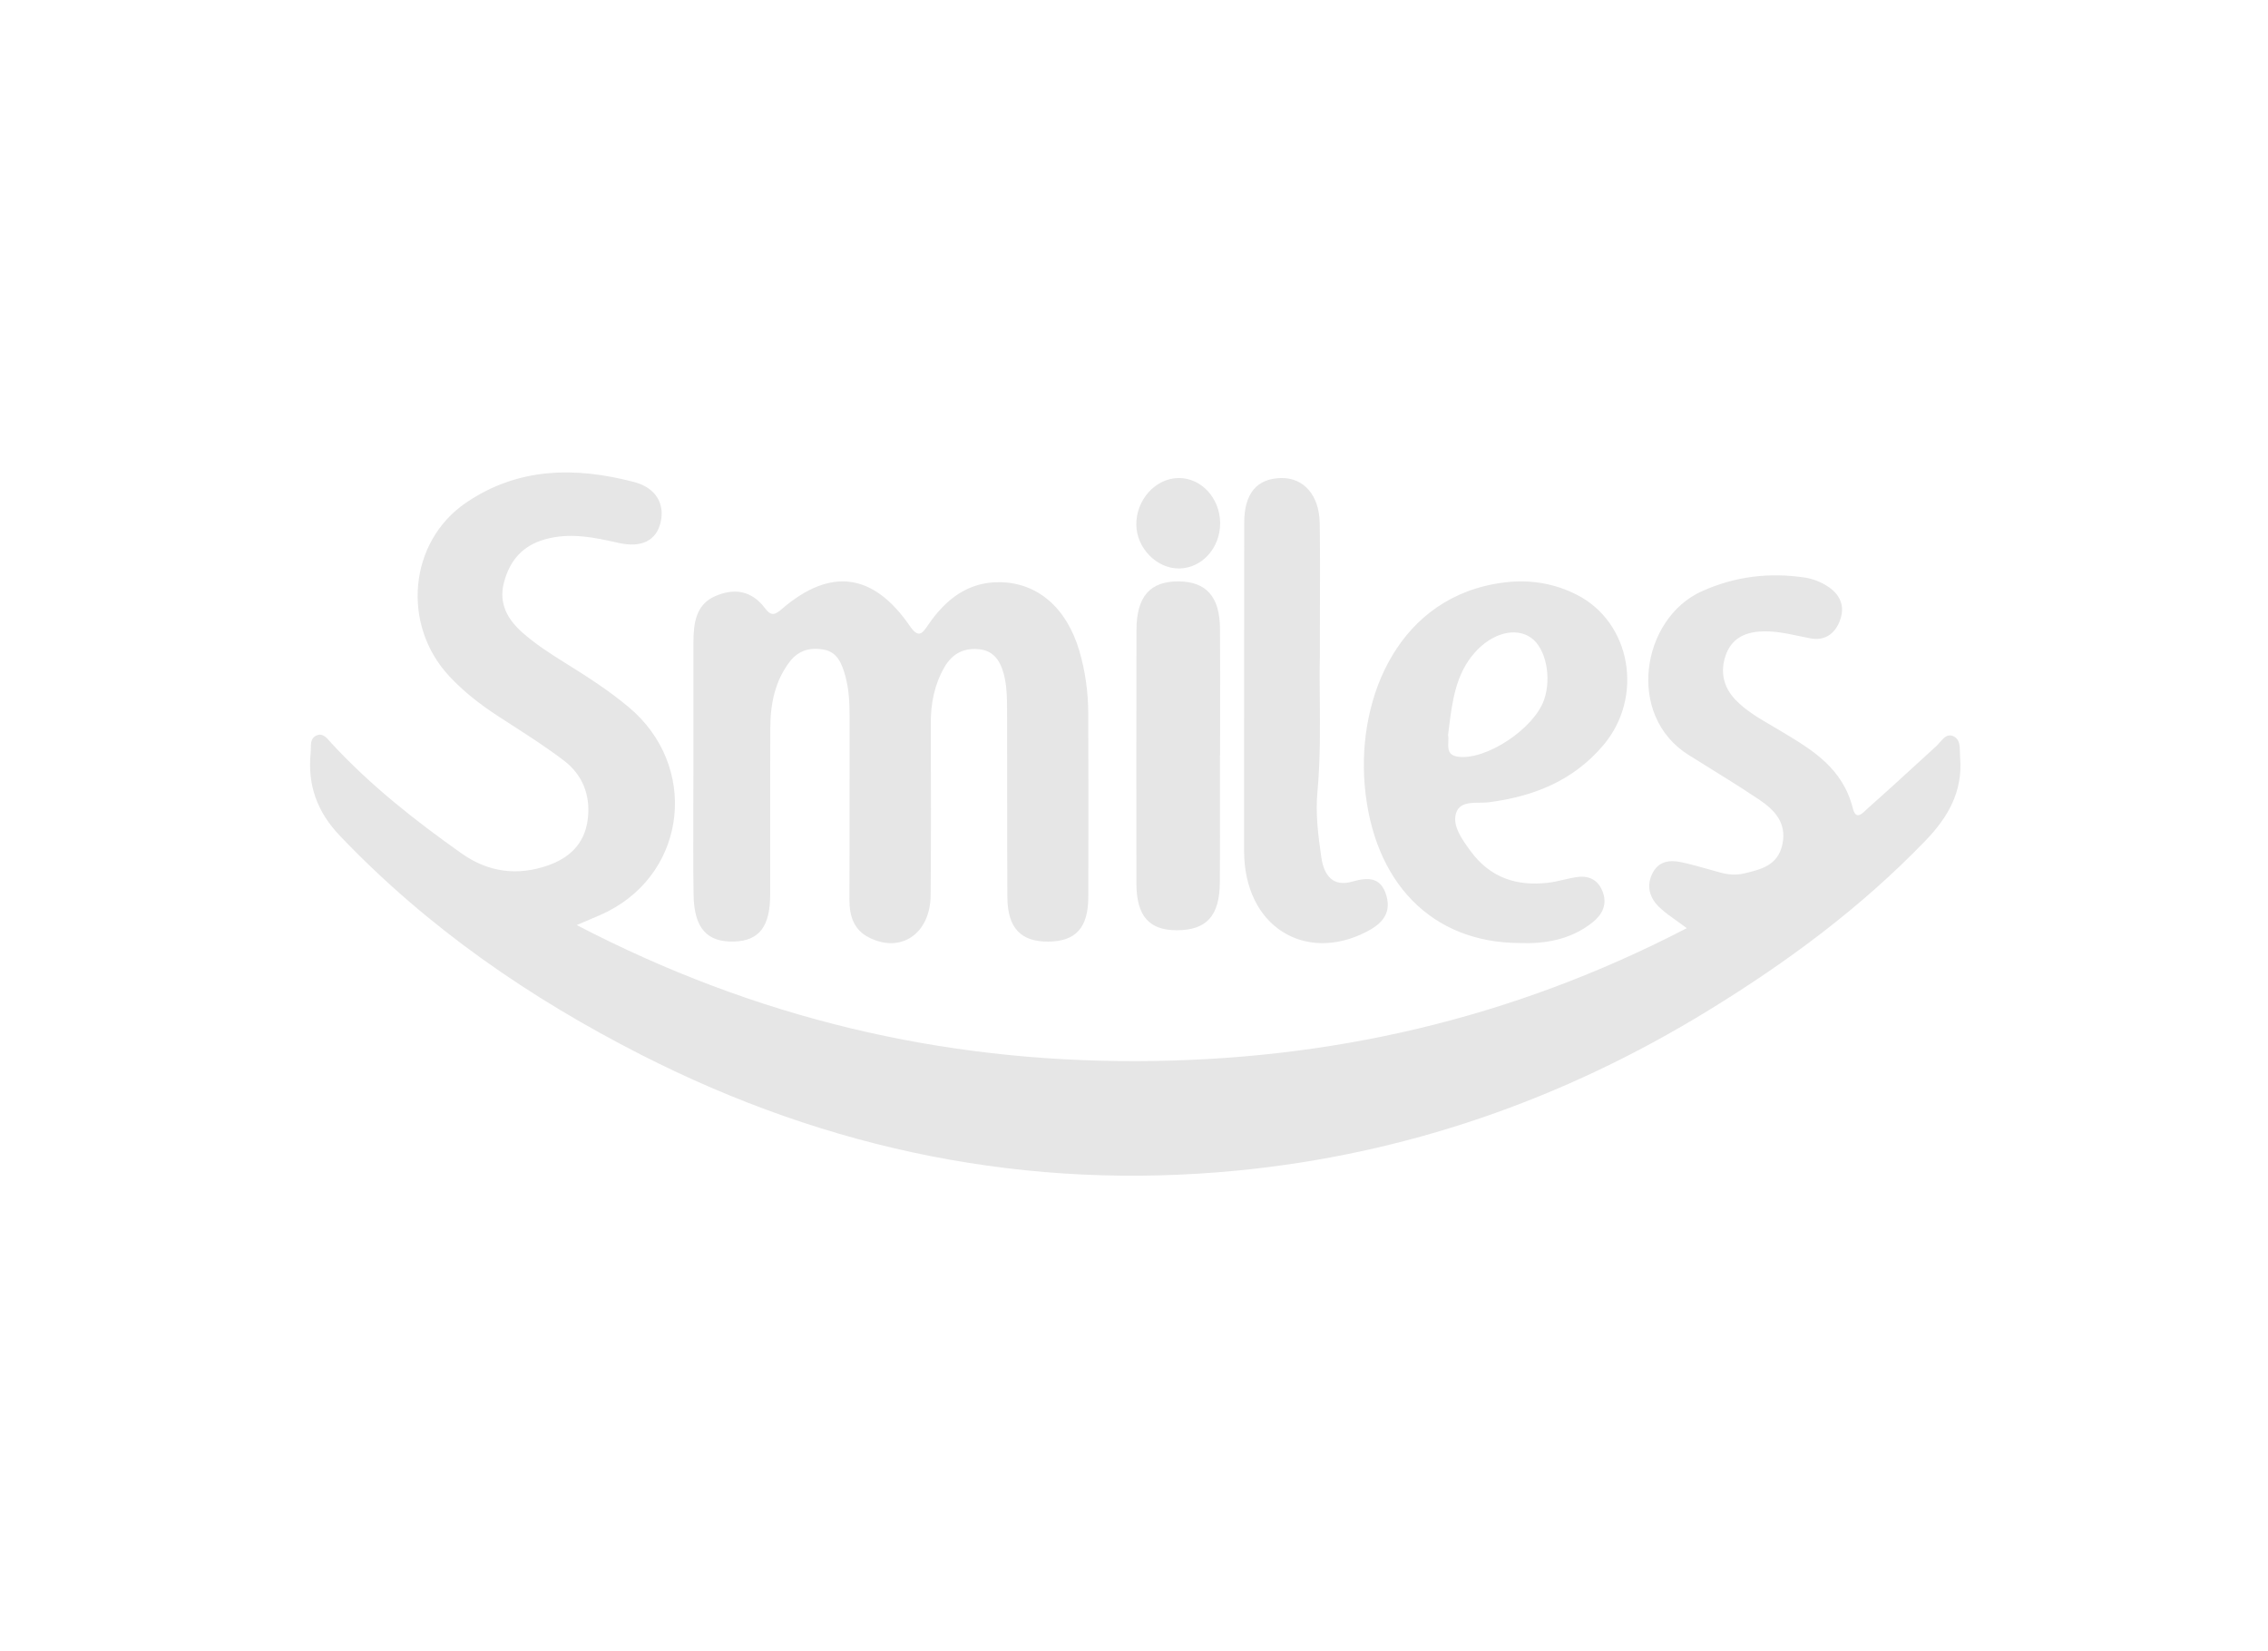 <?xml version="1.0" encoding="utf-8"?>
<svg xmlns="http://www.w3.org/2000/svg" fill="none" height="100%" overflow="visible" preserveAspectRatio="none" style="display: block;" viewBox="0 0 158 115" width="100%">
<g id="smile">
<path clip-rule="evenodd" d="M79.165 73.928C65.55 73.959 52.652 70.945 40.179 64.449C40.487 64.314 40.767 64.196 41.026 64.088L41.026 64.087C41.528 63.877 41.953 63.697 42.364 63.487C47.906 60.638 48.645 53.325 43.809 49.273C42.387 48.082 40.843 47.098 39.285 46.13C38.293 45.515 37.302 44.867 36.419 44.092C35.421 43.216 34.711 42.096 35.107 40.586C35.516 39.023 36.425 38.018 37.934 37.584C39.7 37.077 41.39 37.441 43.111 37.827C44.721 38.189 45.731 37.638 46.022 36.391C46.32 35.118 45.714 33.985 44.171 33.581C40.12 32.52 36.11 32.536 32.454 35.032C28.471 37.753 27.961 43.529 31.293 47.104C32.288 48.172 33.413 49.05 34.612 49.836C34.973 50.072 35.335 50.306 35.698 50.539C36.92 51.328 38.143 52.116 39.301 53.002C40.554 53.959 41.158 55.374 40.948 57.066C40.731 58.825 39.633 59.783 38.165 60.296C36.047 61.033 34.028 60.782 32.148 59.452C28.931 57.176 25.833 54.743 23.108 51.797C23.068 51.754 23.027 51.708 22.987 51.661C22.722 51.356 22.428 51.017 21.977 51.277C21.66 51.46 21.657 51.802 21.654 52.139C21.653 52.242 21.653 52.344 21.643 52.441C21.411 54.734 22.124 56.598 23.669 58.219C29.812 64.665 36.946 69.551 44.659 73.482C57.803 80.183 71.66 82.96 86.167 81.556C97.874 80.422 108.846 76.64 119.052 70.374C124.486 67.039 129.627 63.25 134.145 58.561C135.667 56.981 136.76 55.172 136.549 52.755C136.539 52.642 136.537 52.523 136.536 52.402C136.53 51.966 136.525 51.516 136.114 51.309C135.679 51.088 135.405 51.407 135.139 51.717C135.055 51.815 134.973 51.911 134.886 51.989C134.381 52.448 133.879 52.908 133.375 53.369L133.374 53.371L133.373 53.371C132.283 54.371 131.192 55.369 130.085 56.346C130.074 56.357 130.063 56.367 130.051 56.377C130.043 56.385 130.036 56.392 130.028 56.399C130.011 56.415 129.994 56.431 129.976 56.449C129.695 56.721 129.28 57.12 129.081 56.325C128.377 53.523 126.28 52.264 124.179 51.003L124.173 50.999C124.09 50.949 124.006 50.899 123.923 50.849C123.736 50.736 123.547 50.626 123.359 50.516L123.358 50.516C122.493 50.01 121.627 49.505 120.911 48.763C120.082 47.904 119.815 46.832 120.214 45.67C120.605 44.541 121.464 44.084 122.561 44.001C123.514 43.929 124.427 44.122 125.343 44.316C125.599 44.37 125.856 44.424 126.114 44.473C127.132 44.664 127.881 44.158 128.219 43.112C128.552 42.08 128.075 41.324 127.282 40.825C126.819 40.533 126.273 40.319 125.741 40.239C123.273 39.868 120.889 40.146 118.555 41.195C114.366 43.079 113.221 49.848 117.656 52.61C117.989 52.818 118.322 53.025 118.657 53.232L118.658 53.233C119.967 54.043 121.275 54.855 122.556 55.713C123.609 56.419 124.503 57.329 124.164 58.852C123.845 60.287 122.697 60.564 121.577 60.835L121.522 60.848C120.975 60.98 120.429 60.946 119.888 60.801C119.596 60.723 119.305 60.64 119.013 60.557C118.388 60.381 117.763 60.204 117.129 60.069C116.299 59.892 115.491 59.995 115.074 60.933C114.672 61.835 114.981 62.632 115.631 63.24C115.974 63.561 116.357 63.833 116.806 64.152C117.025 64.308 117.259 64.475 117.512 64.664C105.277 71.013 92.557 73.897 79.165 73.928ZM48.308 50.482C48.308 51.43 48.308 52.377 48.308 53.325C48.307 54.216 48.304 55.106 48.301 55.998C48.294 58.114 48.287 60.23 48.318 62.344C48.353 64.675 49.262 65.66 51.163 65.596C52.883 65.537 53.648 64.554 53.654 62.344C53.658 60.598 53.657 58.851 53.657 57.105C53.656 54.97 53.654 52.835 53.663 50.701C53.669 49.025 53.996 47.446 55 46.121C55.641 45.277 56.48 45.087 57.409 45.261C58.33 45.435 58.652 46.23 58.89 47.099C59.135 47.998 59.187 48.92 59.185 49.855C59.182 51.544 59.183 53.233 59.184 54.922V54.925C59.185 57.499 59.187 60.073 59.174 62.646C59.168 63.852 59.497 64.784 60.529 65.31C62.752 66.446 64.812 65.061 64.833 62.366C64.864 58.375 64.857 54.385 64.843 50.395C64.837 48.989 65.106 47.681 65.787 46.494C66.38 45.458 67.266 45.093 68.332 45.249C69.39 45.404 69.803 46.299 70.004 47.284C70.152 48.008 70.155 48.778 70.158 49.528L70.158 49.565C70.164 51.365 70.163 53.164 70.163 54.963C70.162 57.482 70.161 60.001 70.179 62.52C70.196 64.658 71.124 65.613 73.024 65.601C74.94 65.588 75.808 64.647 75.816 62.494C75.829 58.231 75.826 53.966 75.813 49.703C75.808 48.22 75.606 46.754 75.193 45.347C74.305 42.325 72.268 40.598 69.662 40.561C67.497 40.53 65.915 41.694 64.663 43.535C64.252 44.139 63.993 44.499 63.383 43.612C60.833 39.906 57.848 39.527 54.483 42.416C54.01 42.823 53.738 42.97 53.293 42.375C52.35 41.115 51.121 40.963 49.81 41.54C48.474 42.127 48.307 43.425 48.308 44.797C48.309 46.692 48.308 48.587 48.308 50.482ZM100.878 51.206C100.907 51.356 100.901 51.525 100.895 51.694C100.878 52.156 100.862 52.62 101.563 52.718C103.52 52.991 106.878 50.768 107.571 48.745C108.109 47.177 107.684 45.156 106.665 44.434C105.583 43.667 103.939 44.106 102.732 45.472C101.41 46.969 101.171 48.864 100.932 50.775C100.914 50.919 100.896 51.063 100.878 51.206ZM105.877 65.7C99.749 65.686 95.656 61.491 95.072 54.709C94.542 48.555 97.471 41.479 104.813 40.577C106.574 40.361 108.275 40.633 109.857 41.44C113.641 43.369 114.534 48.574 111.692 51.923C109.56 54.437 106.793 55.489 103.734 55.892C103.534 55.919 103.313 55.92 103.088 55.922C102.391 55.929 101.659 55.936 101.435 56.658C101.166 57.532 101.847 58.467 102.407 59.238L102.439 59.281C103.82 61.181 105.7 61.753 107.851 61.5C108.217 61.457 108.58 61.373 108.941 61.289C109.225 61.224 109.509 61.158 109.795 61.111C110.634 60.975 111.324 61.252 111.656 62.141C111.992 63.046 111.59 63.75 110.94 64.266C109.347 65.53 107.494 65.761 105.877 65.7ZM91.943 48.688C91.934 47.638 91.924 46.653 91.948 45.769C91.948 44.611 91.951 43.536 91.954 42.519V42.517C91.961 40.31 91.967 38.376 91.938 36.444C91.907 34.493 90.82 33.28 89.26 33.305C87.557 33.333 86.679 34.371 86.677 36.437C86.671 41.063 86.671 45.688 86.671 50.314V50.327C86.671 53.304 86.671 56.281 86.669 59.258C86.666 64.59 90.943 67.111 95.193 64.918C96.096 64.454 96.967 63.764 96.589 62.417C96.199 61.031 95.214 61.134 94.191 61.425C92.905 61.789 92.243 61.056 92.049 59.722C91.832 58.221 91.638 56.703 91.778 55.18C91.984 52.939 91.962 50.693 91.943 48.688ZM84.988 55.264V55.275C84.991 57.338 84.994 59.402 84.98 61.466C84.965 63.81 84.061 64.799 81.999 64.809C80.052 64.818 79.17 63.818 79.167 61.532C79.159 55.647 79.159 49.761 79.173 43.876C79.179 41.548 80.132 40.485 82.126 40.506C84.042 40.526 84.977 41.58 84.991 43.808C85.004 45.88 85.001 47.953 84.999 50.026C84.997 50.896 84.996 51.767 84.996 52.637H84.985C84.985 53.512 84.987 54.388 84.988 55.264ZM79.162 36.577C79.188 38.205 80.606 39.634 82.165 39.605C83.75 39.575 85.016 38.157 85.001 36.429C84.985 34.7 83.688 33.296 82.113 33.304C80.499 33.313 79.132 34.829 79.162 36.577Z" fill="#E6E6E6" fill-rule="evenodd" id="Vector"/>
</g>
</svg>